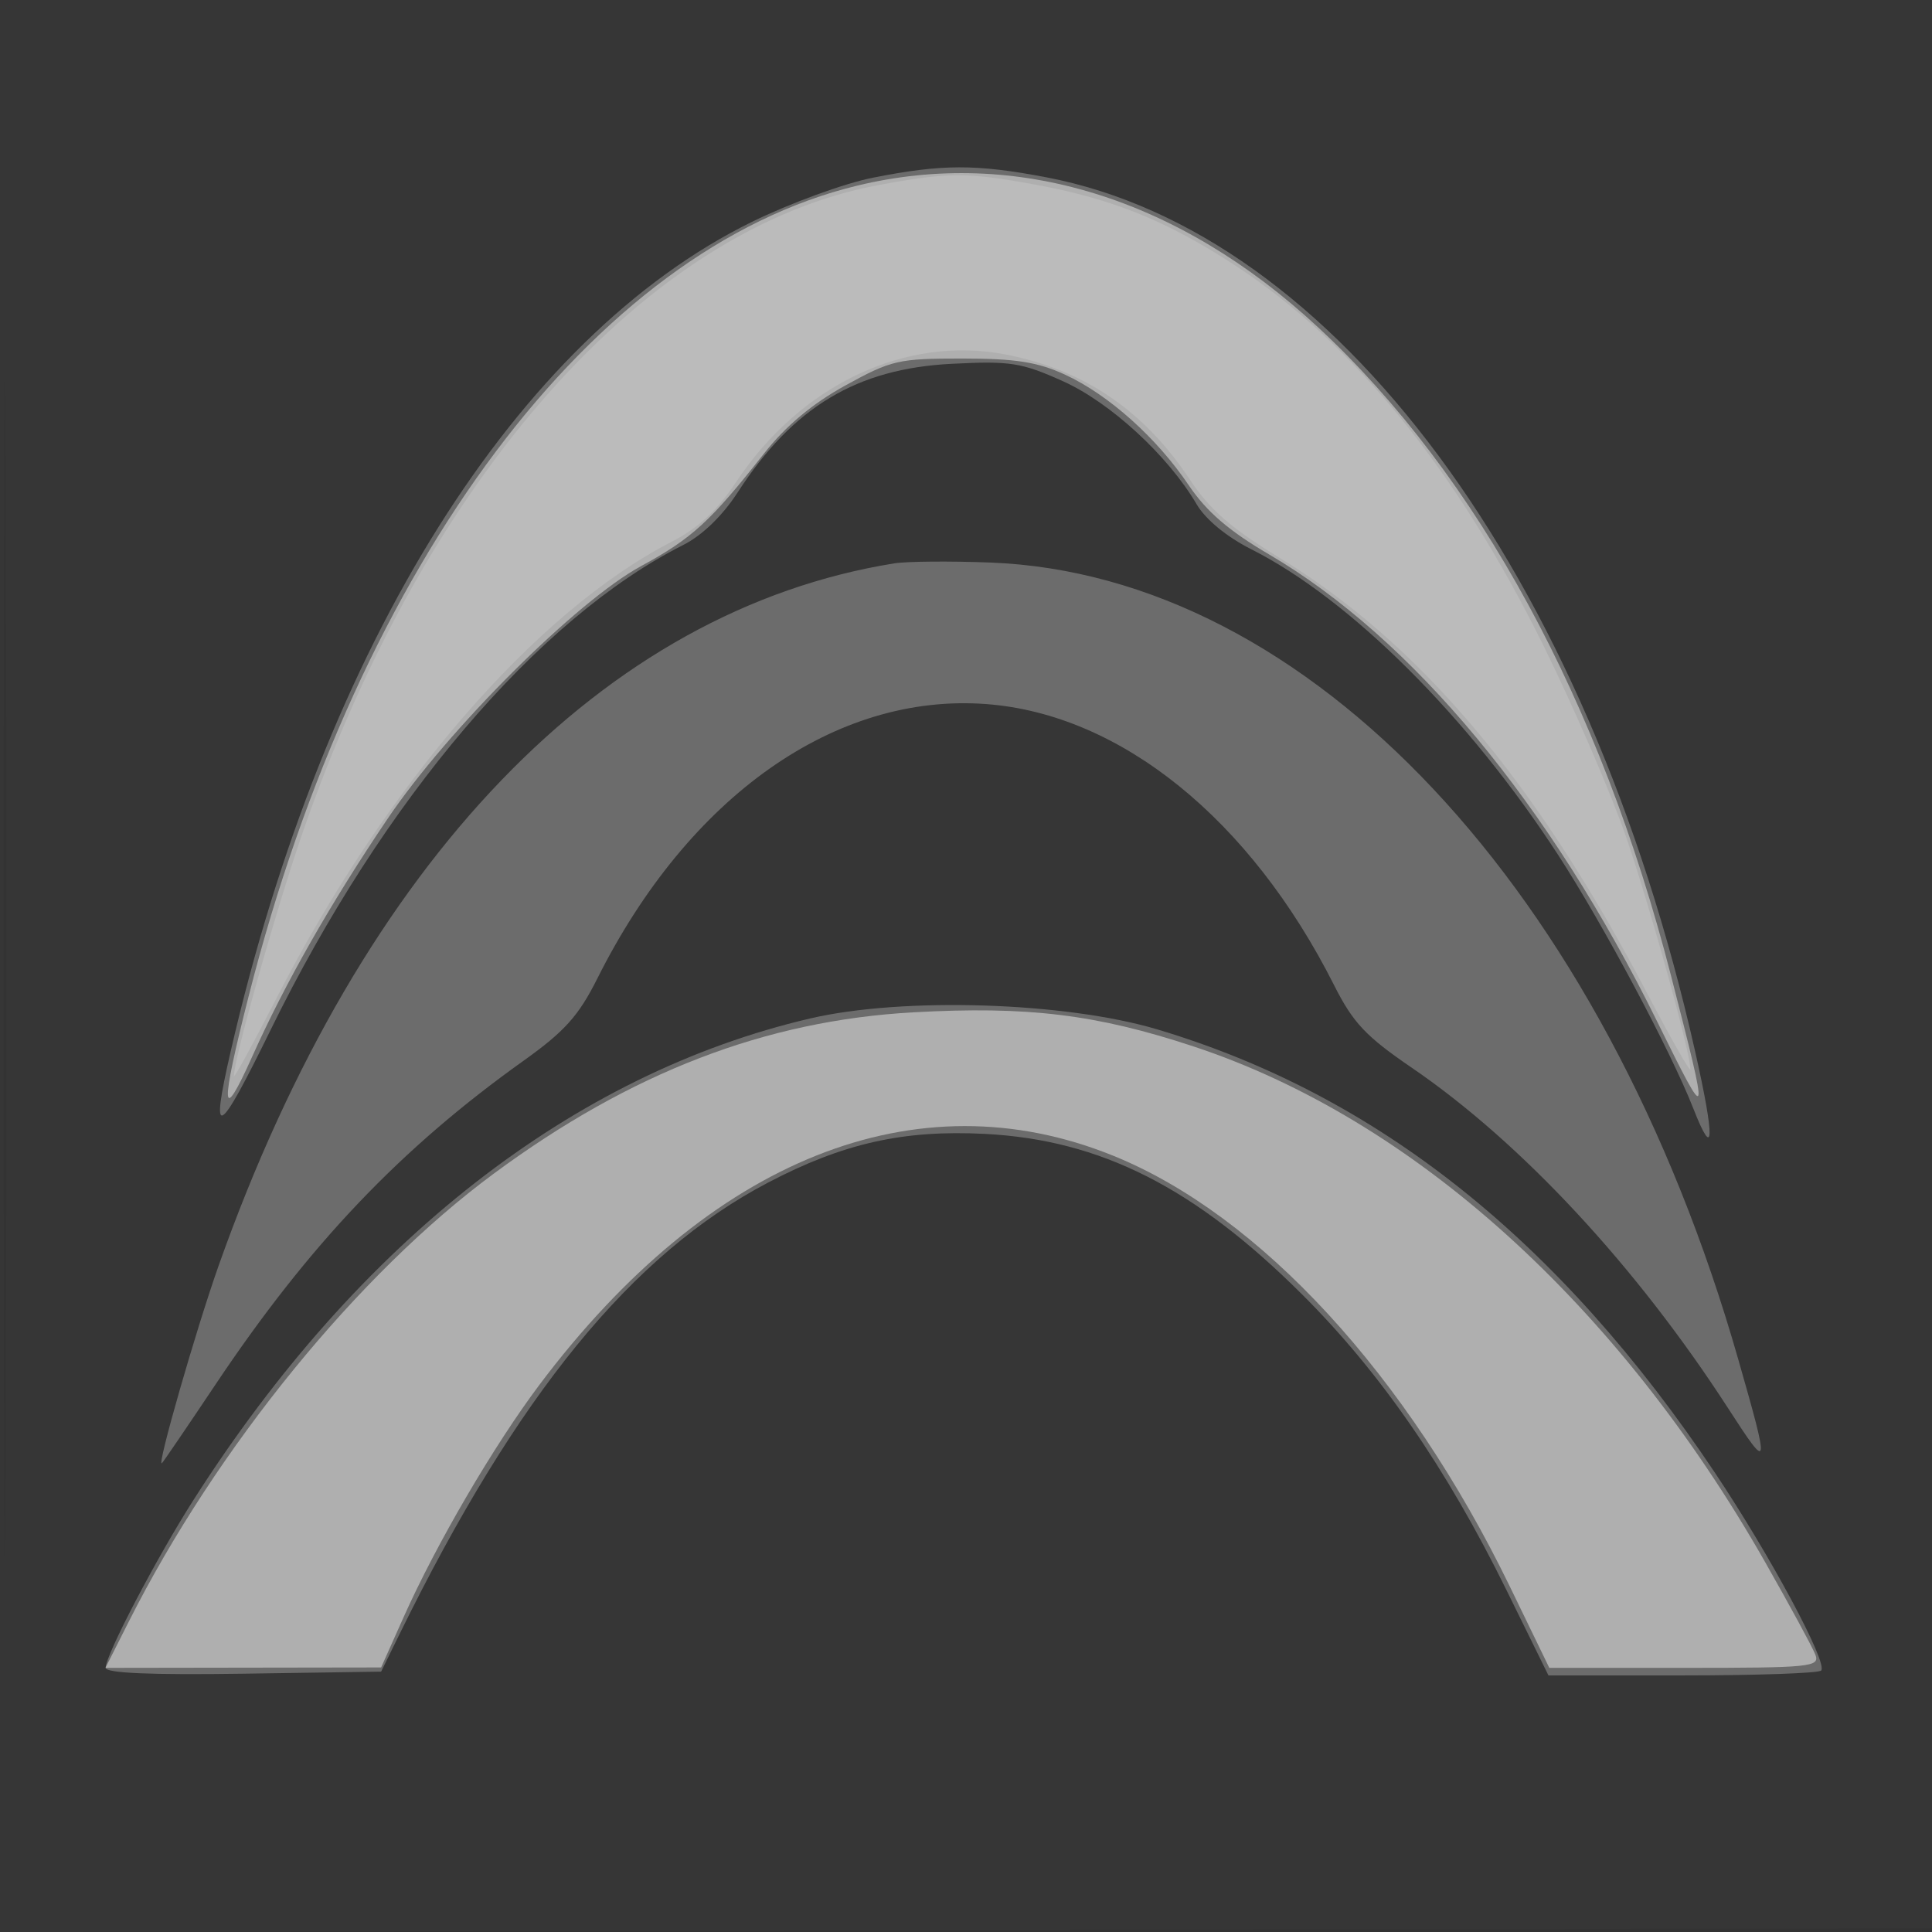 <svg xmlns="http://www.w3.org/2000/svg" width="256" height="256"><rect width="100%" height="100%" fill="#333333" stroke="none"/><path fill="#FFF" fill-opacity=".016" fill-rule="evenodd" d="M0 128.004v128.004l128.25-.254 128.25-.254.254-127.75L257.008 0H0zm.485.496c0 70.4.119 99.053.265 63.672s.146-92.98 0-128S.485 58.1.485 128.5"/><path fill="#FFF" fill-opacity=".271" fill-rule="evenodd" d="M115.63 23.553c-3.778.751-10.978 3.382-16 5.848-31.094 15.268-56.644 55.93-69.063 109.911-2.767 12.027-1.714 11.464 5.281-2.824 14.929-30.492 35.408-54.567 54.67-64.268 2.524-1.272 5.216-3.873 7.241-6.997 7.335-11.32 15.766-16.38 28.358-17.018 7.767-.394 9.218-.167 14.722 2.303 6.28 2.819 13.928 9.853 17.71 16.289 1.2 2.042 3.975 4.327 7.288 6 13.106 6.621 28.745 22.206 40.627 40.491 5.951 9.156 14.958 26.05 17.908 33.587 2.786 7.12 2.88 4.123.237-7.585-14.318-63.429-47.77-108.498-85.947-115.792-9.32-1.781-13.846-1.77-23.032.055m2.87 51.094c-38.498 6.194-70.54 39.487-89.511 93.005-3.012 8.498-8.329 27.021-7.526 26.218.214-.214 3.394-4.884 7.068-10.379 12.412-18.567 24.498-31.275 40.822-42.924 5.474-3.905 7.318-5.961 9.812-10.938 12.093-24.135 31.546-37.847 51.544-36.335 17.775 1.345 34.96 15.231 46.044 37.206 2.535 5.027 4.206 6.806 10.302 10.969 14.534 9.927 29.771 26.328 41.934 45.138 5.51 8.52 5.559 8.279 1.336-6.498-17.818-62.345-56.868-103.944-99.102-105.57-5.348-.206-11.073-.158-12.723.108m-11.146 60.303c-31.362 7.315-59.854 29.554-81.685 63.756C20.712 206.472 14 219.294 14 220.998c0 .701 6.025.957 18.25.775l18.25-.273 2.454-5c15.566-31.711 30.775-50.344 48.815-59.801 9.94-5.211 17.936-7.007 28.731-6.454 15.334.786 27.807 7.095 42.02 21.255 10.381 10.342 19.135 23.011 27.123 39.25l5.534 11.25h17.745c9.76 0 18.034-.289 18.388-.643.939-.939-6.731-15.231-14.046-26.172-20.642-30.874-44.747-50.054-73.864-58.771-12.181-3.648-33.747-4.333-46.046-1.464"/><path fill="#FFF" fill-opacity=".459" fill-rule="evenodd" d="M113.566 24.602c-34.86 8.432-65.92 49.775-80.583 107.262-3.848 15.088-3.723 17.419.436 8.136 4.366-9.745 10.378-20.307 17.932-31.5C59.345 96.655 76.422 79.634 84.963 75c6.733-3.653 9.205-5.918 16.279-14.916 2.864-3.643 6.385-6.588 10.758-9 6.106-3.367 7.045-3.584 15.5-3.579 7.067.004 9.993.463 13.622 2.137 5.779 2.666 12.161 8.373 16.396 14.661 2.348 3.486 5.305 6.033 10.618 9.147 19.017 11.145 37.225 33.067 51.489 61.993 6.906 14.003 6.943 13.876 1.799-6.136-9.358-36.403-25.599-66.262-46.711-85.879-18.577-17.262-40.151-23.904-61.147-18.826M121 134.14c-19.559 1.089-37.399 7.951-55.58 21.379-17.946 13.254-36.703 36.271-48.332 59.307L13.971 221l18.265-.027 18.264-.027 2.98-6.665c4.352-9.737 11.977-22.78 17.993-30.781 22.538-29.973 49.965-40.925 76.035-30.362 19.47 7.888 38.957 29.06 52.567 57.112l5.216 10.75h17.961c16.681 0 17.914-.125 17.292-1.746-.369-.961-3.359-6.473-6.646-12.25-19.439-34.172-46.674-58.743-75.758-68.348-12.888-4.257-21.967-5.361-37.14-4.516"/><path fill="#FFF" fill-opacity=".151" fill-rule="evenodd" d="M116.5 24.505c-30.736 5.656-60.174 38.77-76.465 86.015C36.526 120.696 31 140.297 31 142.567c0 .388 2.508-4.194 5.573-10.181 14.523-28.369 34.344-51.284 52.41-60.593 3.558-1.833 6.041-4.134 8.566-7.937 8.57-12.91 22.517-19.48 35.803-16.867 10.329 2.033 18.24 7.414 24.289 16.525 2.687 4.047 5.446 6.452 11.99 10.451 18.477 11.291 33.961 29.635 48.564 57.535 3.167 6.05 5.769 10.632 5.781 10.181.06-2.063-5.276-21.362-8.503-30.759-1.969-5.732-6.911-17.172-10.982-25.422-11.45-23.202-25.157-40.1-40.825-50.328-9.122-5.955-16.365-8.872-26.666-10.741-8.942-1.623-11.328-1.614-20.5.074"/></svg>